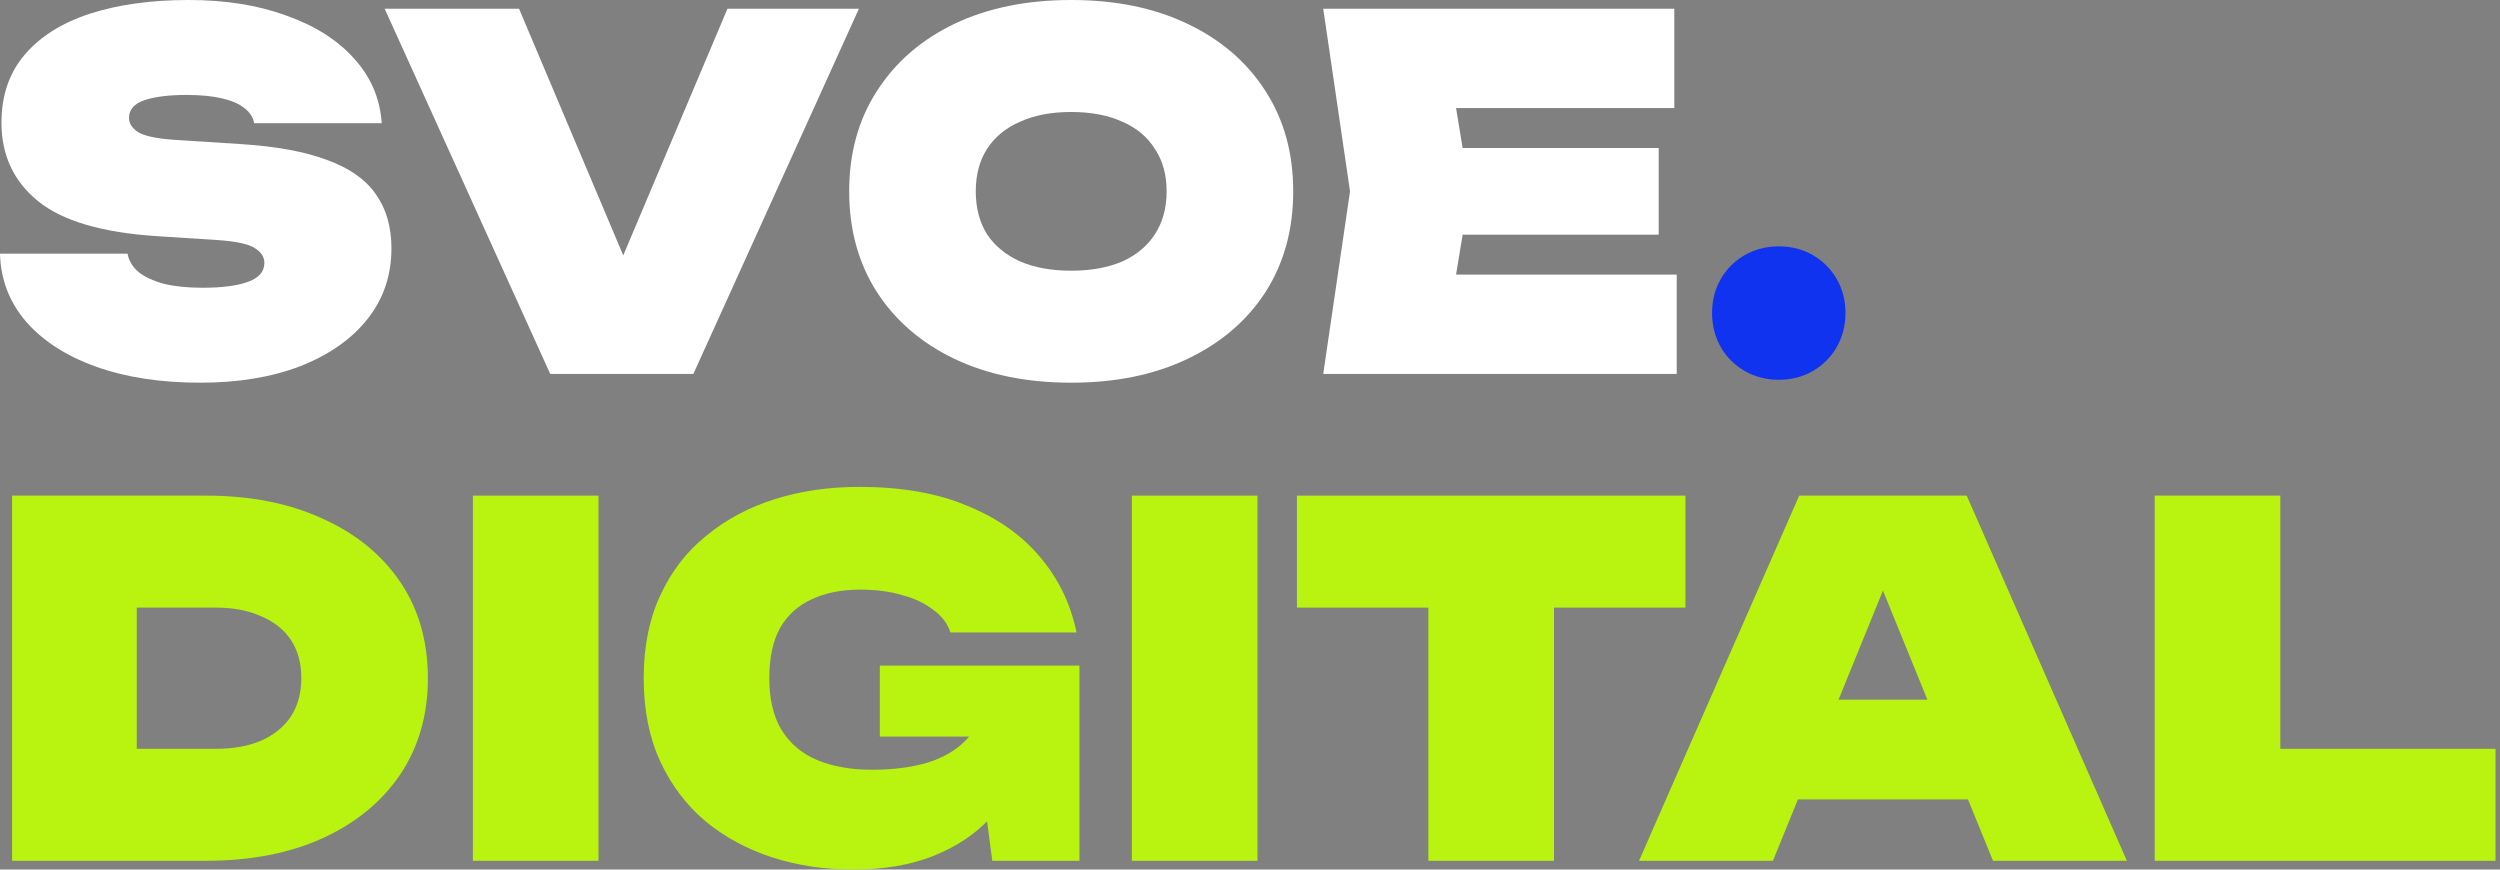 <?xml version="1.0" encoding="UTF-8"?> <svg xmlns="http://www.w3.org/2000/svg" width="92" height="32" viewBox="0 0 92 32" fill="none"><rect x="0" y="0" width="92" height="32" fill="#808080" stroke="none"/> <path d="M83.916 18.239V29.634L81.837 27.556H91.835V31.677H79.293V18.239H83.916Z" fill="#B8F40F"></path> <path d="M64.634 29.419V25.747H73.79V29.419H64.634ZM72.375 18.239L78.269 31.677H73.342L68.702 20.282H69.884L65.244 31.677H60.316L66.211 18.239H72.375Z" fill="#B8F40F"></path> <path d="M52.564 20.228H57.187V31.677H52.564V20.228ZM47.727 18.239H62.024V22.36H47.727V18.239Z" fill="#B8F40F"></path> <path d="M41.652 18.239H46.275V31.677H41.652V18.239Z" fill="#B8F40F"></path> <path d="M38.147 25.872C38.099 26.66 37.932 27.425 37.645 28.166C37.37 28.894 36.958 29.551 36.409 30.136C35.871 30.71 35.184 31.164 34.348 31.498C33.512 31.833 32.521 32 31.374 32C30.335 32 29.349 31.851 28.418 31.552C27.498 31.253 26.68 30.811 25.963 30.226C25.258 29.629 24.703 28.894 24.297 28.022C23.891 27.138 23.688 26.117 23.688 24.958C23.688 23.8 23.891 22.785 24.297 21.913C24.703 21.029 25.27 20.294 25.999 19.709C26.727 19.111 27.57 18.663 28.525 18.365C29.481 18.066 30.514 17.917 31.625 17.917C33.178 17.917 34.503 18.15 35.602 18.616C36.713 19.07 37.603 19.697 38.272 20.497C38.953 21.297 39.401 22.223 39.616 23.274H34.975C34.868 22.94 34.653 22.659 34.33 22.432C34.02 22.193 33.638 22.014 33.184 21.895C32.73 21.763 32.222 21.698 31.661 21.698C30.968 21.698 30.371 21.817 29.869 22.056C29.367 22.283 28.979 22.635 28.704 23.113C28.442 23.591 28.31 24.206 28.31 24.958C28.31 25.723 28.459 26.356 28.758 26.858C29.069 27.359 29.505 27.73 30.066 27.968C30.639 28.207 31.314 28.327 32.091 28.327C32.843 28.327 33.512 28.243 34.097 28.076C34.683 27.897 35.154 27.628 35.513 27.27C35.883 26.899 36.11 26.434 36.194 25.872H38.147ZM32.377 27.108V24.493H39.723V31.677H36.516L35.835 26.535L36.642 27.108H32.377Z" fill="#B8F40F"></path> <path d="M17.402 18.239H22.025V31.677H17.402V18.239Z" fill="#B8F40F"></path> <path d="M7.576 18.239C9.213 18.239 10.64 18.52 11.858 19.081C13.089 19.631 14.044 20.407 14.725 21.411C15.406 22.414 15.746 23.596 15.746 24.958C15.746 26.308 15.406 27.49 14.725 28.506C14.044 29.509 13.089 30.291 11.858 30.853C10.64 31.402 9.213 31.677 7.576 31.677H0.445V18.239H7.576ZM5.032 29.617L2.954 27.556H7.935C8.592 27.556 9.153 27.455 9.619 27.252C10.097 27.037 10.461 26.738 10.712 26.356C10.963 25.962 11.088 25.496 11.088 24.958C11.088 24.409 10.963 23.943 10.712 23.561C10.461 23.178 10.097 22.886 9.619 22.683C9.153 22.468 8.592 22.36 7.935 22.36H2.954L5.032 20.3V29.617Z" fill="#B8F40F"></path> <path d="M65.459 13.976C65.005 13.976 64.587 13.868 64.204 13.653C63.834 13.438 63.541 13.146 63.326 12.775C63.111 12.393 63.004 11.975 63.004 11.521C63.004 11.055 63.111 10.637 63.326 10.267C63.541 9.896 63.834 9.603 64.204 9.388C64.587 9.173 65.005 9.066 65.459 9.066C65.925 9.066 66.343 9.173 66.713 9.388C67.083 9.603 67.376 9.896 67.591 10.267C67.806 10.637 67.914 11.055 67.914 11.521C67.914 11.975 67.806 12.393 67.591 12.775C67.376 13.146 67.083 13.438 66.713 13.653C66.343 13.868 65.925 13.976 65.459 13.976Z" fill="#0F33EF"></path> <path d="M61.04 5.447V8.636H50.917V5.447H61.04ZM54.088 7.041L53.264 12.04L51.508 10.105H61.703V13.76H48.695L49.681 7.041L48.695 0.322H61.614V3.977H51.508L53.264 2.042L54.088 7.041Z" fill="white"></path> <path d="M39.42 14.083C37.784 14.083 36.35 13.79 35.12 13.205C33.902 12.62 32.952 11.801 32.271 10.75C31.59 9.687 31.25 8.451 31.25 7.041C31.25 5.632 31.59 4.402 32.271 3.35C32.952 2.287 33.902 1.463 35.12 0.878C36.35 0.293 37.784 0 39.42 0C41.057 0 42.484 0.293 43.702 0.878C44.933 1.463 45.888 2.287 46.569 3.35C47.25 4.402 47.59 5.632 47.59 7.041C47.59 8.451 47.25 9.687 46.569 10.75C45.888 11.801 44.933 12.62 43.702 13.205C42.484 13.79 41.057 14.083 39.42 14.083ZM39.42 9.962C40.149 9.962 40.776 9.848 41.301 9.621C41.827 9.383 42.227 9.048 42.502 8.618C42.789 8.176 42.932 7.651 42.932 7.041C42.932 6.432 42.789 5.913 42.502 5.483C42.227 5.041 41.827 4.706 41.301 4.479C40.776 4.24 40.149 4.121 39.42 4.121C38.692 4.121 38.065 4.24 37.539 4.479C37.013 4.706 36.607 5.041 36.321 5.483C36.046 5.913 35.908 6.432 35.908 7.041C35.908 7.651 36.046 8.176 36.321 8.618C36.607 9.048 37.013 9.383 37.539 9.621C38.065 9.848 38.692 9.962 39.42 9.962Z" fill="white"></path> <path d="M23.885 11.646H21.986L26.77 0.322H31.608L25.516 13.76H20.248L14.156 0.322H19.101L23.885 11.646Z" fill="white"></path> <path d="M0 9.335H4.694C4.742 9.598 4.879 9.825 5.106 10.016C5.333 10.195 5.644 10.338 6.038 10.446C6.432 10.541 6.904 10.589 7.454 10.589C8.17 10.589 8.726 10.517 9.12 10.374C9.526 10.231 9.729 9.998 9.729 9.675C9.729 9.46 9.616 9.281 9.389 9.138C9.162 8.982 8.696 8.881 7.991 8.833L5.769 8.69C3.751 8.558 2.293 8.128 1.398 7.4C0.502 6.671 0.054 5.71 0.054 4.515C0.054 3.512 0.34 2.676 0.914 2.007C1.487 1.338 2.287 0.836 3.315 0.502C4.354 0.167 5.566 0 6.952 0C8.302 0 9.496 0.191 10.535 0.573C11.586 0.944 12.416 1.469 13.026 2.15C13.647 2.831 13.987 3.625 14.047 4.533H9.353C9.317 4.318 9.197 4.133 8.994 3.978C8.803 3.822 8.529 3.703 8.17 3.619C7.812 3.536 7.376 3.494 6.862 3.494C6.205 3.494 5.686 3.56 5.303 3.691C4.933 3.822 4.748 4.037 4.748 4.336C4.748 4.539 4.856 4.712 5.071 4.856C5.297 4.999 5.728 5.094 6.361 5.142L8.869 5.303C10.183 5.387 11.246 5.584 12.058 5.895C12.87 6.193 13.462 6.611 13.832 7.149C14.214 7.686 14.405 8.349 14.405 9.138C14.405 10.129 14.113 10.995 13.527 11.736C12.942 12.476 12.118 13.056 11.055 13.474C10.004 13.88 8.773 14.083 7.364 14.083C5.907 14.083 4.629 13.886 3.53 13.492C2.431 13.097 1.571 12.542 0.95 11.825C0.34 11.109 0.024 10.278 0 9.335Z" fill="white"></path> </svg> 